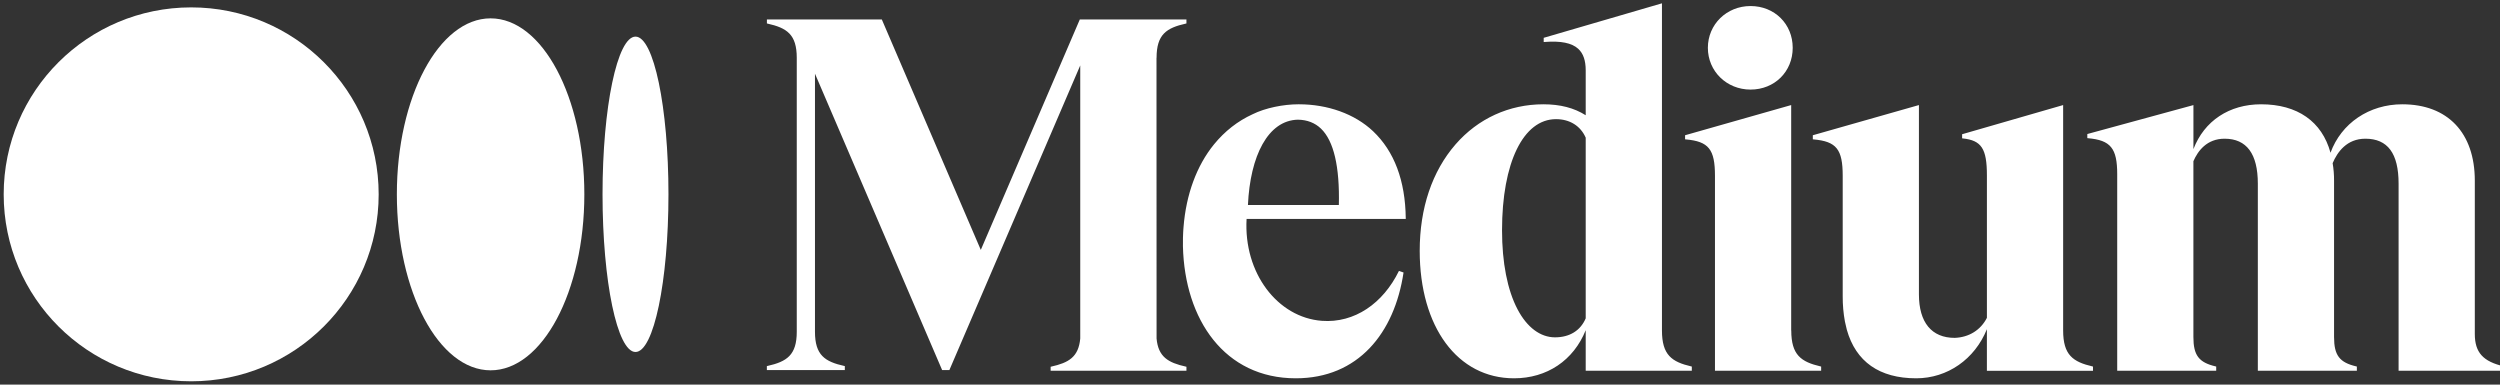 <svg width="156" height="24" viewBox="0 0 156 24" fill="none" xmlns="http://www.w3.org/2000/svg">
<rect x="0" y="0" width="156" height="24" fill="#333333" stroke="none"/>
<g id="Logo / Medium" clip-path="url(#clip0_7141_16359)">
<path id="Vector" d="M23.629 12.127C23.629 18.57 18.391 23.793 11.93 23.793C5.468 23.793 0.23 18.572 0.23 12.127C0.23 5.682 5.468 0.461 11.93 0.461C18.391 0.461 23.629 5.684 23.629 12.127Z" fill="white"/>
<path id="Vector_2" d="M36.463 12.126C36.463 18.192 33.844 23.108 30.613 23.108C27.383 23.108 24.764 18.19 24.764 12.126C24.764 6.063 27.383 1.145 30.613 1.145C33.844 1.145 36.463 6.063 36.463 12.126Z" fill="white"/>
<path id="Vector_3" d="M41.712 12.124C41.712 17.559 40.791 21.964 39.655 21.964C38.519 21.964 37.598 17.557 37.598 12.124C37.598 6.692 38.519 2.285 39.656 2.285C40.792 2.285 41.712 6.691 41.712 12.124Z" fill="white"/>
<path id="Vector_4" d="M74.001 1.471L74.034 1.464V1.214H67.38L61.202 15.594L55.025 1.214H47.855V1.464L47.887 1.471C49.101 1.742 49.718 2.147 49.718 3.607V20.7C49.718 22.16 49.099 22.565 47.885 22.837L47.852 22.844V23.094H52.717V22.845L52.685 22.837C51.47 22.566 50.854 22.161 50.854 20.701V4.599L58.79 23.094H59.24L67.407 4.083V21.123C67.303 22.276 66.692 22.633 65.593 22.878L65.56 22.886V23.134H74.034V22.886L74.001 22.878C72.9 22.633 72.275 22.276 72.17 21.123L72.165 3.607H72.17C72.17 2.147 72.787 1.742 74.001 1.471ZM77.871 12.794C78.01 9.723 79.124 7.506 80.992 7.468C81.569 7.477 82.052 7.665 82.428 8.025C83.227 8.793 83.602 10.397 83.544 12.794H77.871ZM77.788 13.66H87.719V13.618C87.691 11.27 87.004 9.443 85.68 8.189C84.535 7.105 82.84 6.508 81.059 6.508H81.019C80.095 6.508 78.962 6.73 78.156 7.132C77.237 7.553 76.428 8.183 75.754 9.009C74.67 10.34 74.013 12.139 73.853 14.161C73.848 14.221 73.843 14.282 73.839 14.342C73.835 14.403 73.832 14.457 73.829 14.515C73.823 14.623 73.819 14.732 73.817 14.841C73.813 15.015 73.811 15.191 73.815 15.368C73.922 19.947 76.419 23.606 80.855 23.606C84.748 23.606 87.015 20.787 87.581 17.004L87.295 16.904C86.302 18.938 84.518 20.17 82.488 20.02C79.717 19.814 77.594 17.031 77.787 13.66M98.948 19.864C98.623 20.63 97.943 21.05 97.032 21.05C96.121 21.05 95.288 20.431 94.697 19.306C94.061 18.098 93.727 16.39 93.727 14.368C93.727 10.158 95.049 7.435 97.095 7.435C97.952 7.435 98.626 7.856 98.948 8.591V19.864ZM105.537 22.865C104.322 22.581 103.706 22.157 103.706 20.623V0.207L96.327 2.36V2.624L96.372 2.62C97.39 2.539 98.081 2.678 98.481 3.045C98.795 3.332 98.948 3.772 98.948 4.392V7.191C98.221 6.731 97.356 6.508 96.306 6.508C94.176 6.508 92.23 7.396 90.827 9.008C89.364 10.689 88.59 12.986 88.59 15.65C88.59 20.408 90.955 23.606 94.474 23.606C96.533 23.606 98.19 22.488 98.948 20.604V23.134H105.569V22.872L105.537 22.865ZM111.865 2.984C111.865 1.498 110.734 0.377 109.233 0.377C107.74 0.377 106.571 1.522 106.571 2.984C106.571 4.445 107.741 5.59 109.233 5.59C110.734 5.59 111.865 4.469 111.865 2.984ZM113.606 22.865C112.392 22.581 111.775 22.157 111.775 20.623H111.77V6.556L105.149 8.439V8.694L105.189 8.698C106.621 8.824 107.014 9.313 107.014 10.971V23.134H113.64V22.872L113.606 22.865ZM130.571 22.865C129.357 22.581 128.74 22.157 128.74 20.623V6.556L122.436 8.376V8.633L122.474 8.637C123.645 8.759 123.983 9.275 123.983 10.941V19.833C123.593 20.598 122.86 21.052 121.973 21.083C120.534 21.083 119.741 20.12 119.741 18.372V6.556L113.12 8.439V8.694L113.16 8.698C114.593 8.824 114.985 9.312 114.985 10.971V18.496C114.982 19.022 115.028 19.546 115.123 20.063L115.242 20.576C115.803 22.566 117.271 23.606 119.572 23.606C121.521 23.606 123.229 22.411 123.982 20.541V23.138H130.603V22.876L130.571 22.865ZM156.291 23.134V22.871L156.259 22.864C154.941 22.563 154.428 21.995 154.428 20.84V11.272C154.428 8.288 152.736 6.508 149.902 6.508C147.836 6.508 146.094 7.69 145.424 9.532C144.891 7.58 143.358 6.508 141.091 6.508C139.1 6.508 137.54 7.548 136.87 9.306V6.557L130.249 8.363V8.62L130.289 8.624C131.705 8.748 132.114 9.251 132.114 10.866V23.134H138.291V22.872L138.259 22.864C137.208 22.619 136.868 22.173 136.868 21.028V10.06C137.146 9.417 137.707 8.655 138.815 8.655C140.191 8.655 140.889 9.599 140.889 11.46V23.134H147.068V22.872L147.035 22.864C145.984 22.619 145.645 22.173 145.645 21.028V11.271C145.647 10.906 145.618 10.541 145.557 10.182C145.852 9.482 146.445 8.655 147.598 8.655C148.994 8.655 149.672 9.572 149.672 11.46V23.134H156.291Z" fill="white"/>
</g>
<defs>
<clipPath id="clip0_7141_16359">
<rect width="156" height="24" fill="white"/>
</clipPath>
</defs>
</svg>

